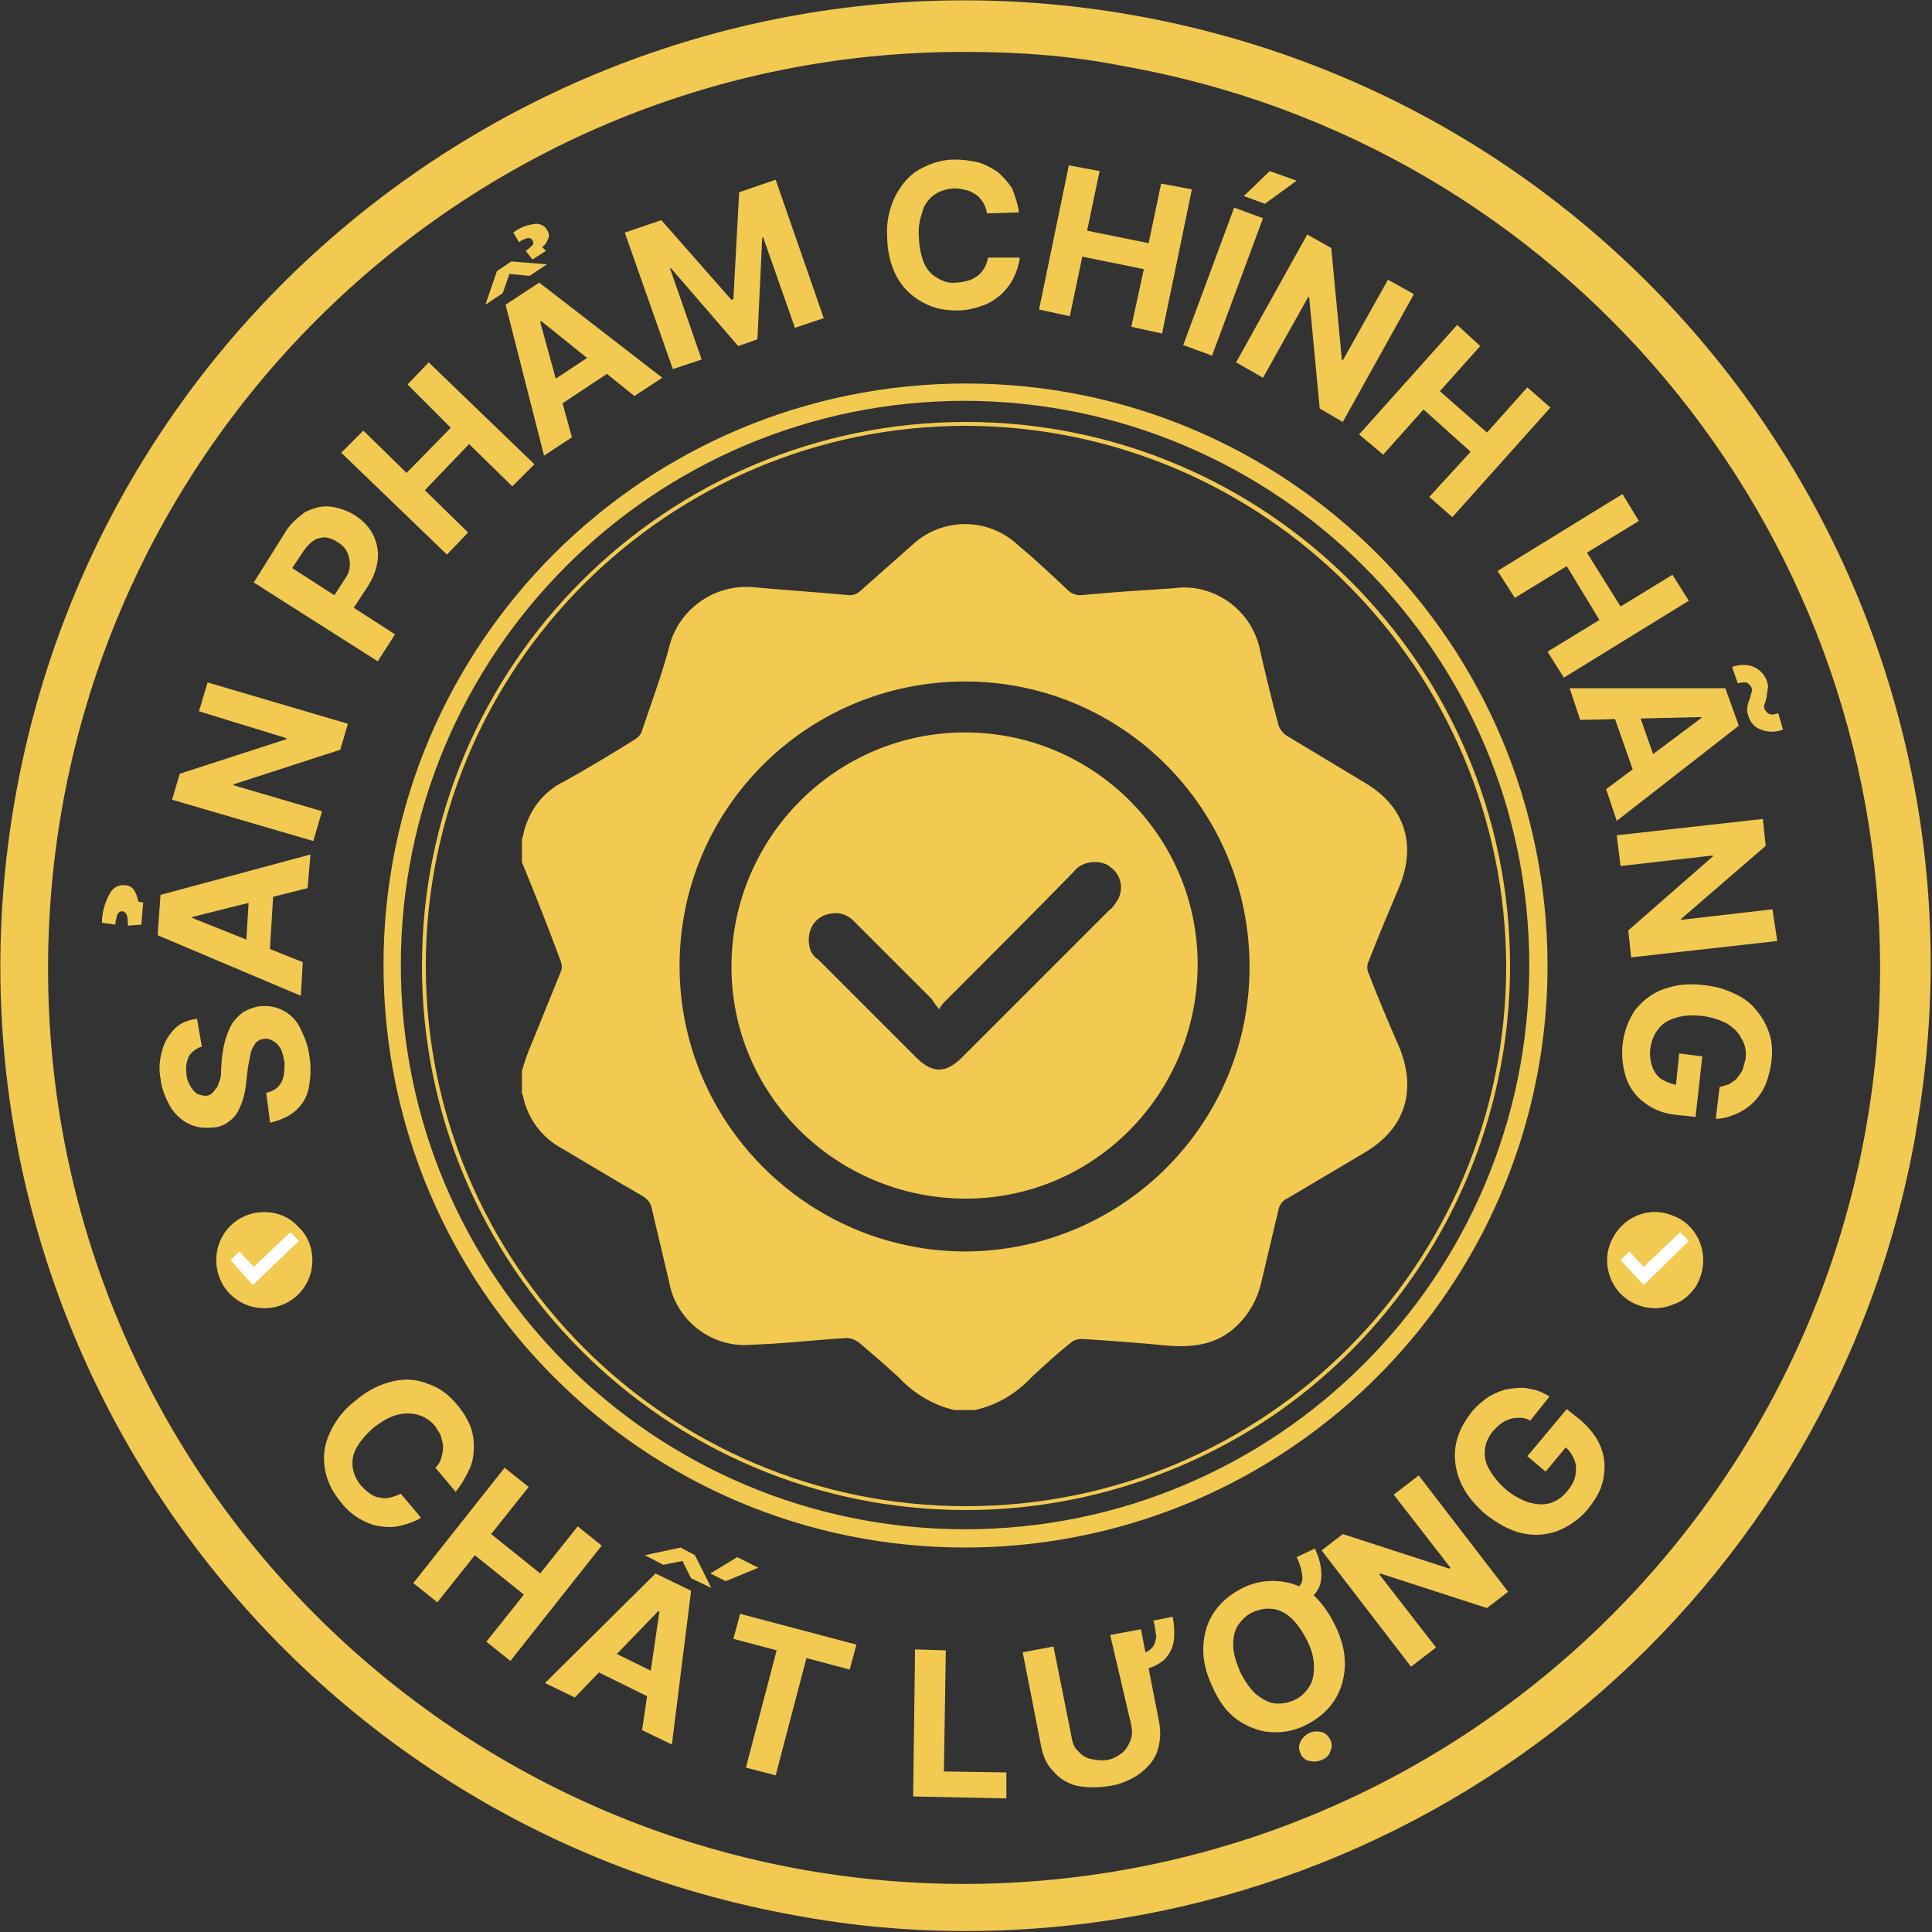 <?xml version="1.0" encoding="utf-8"?>
<!-- Generator: Adobe Illustrator 23.0.0, SVG Export Plug-In . SVG Version: 6.00 Build 0)  -->
<svg version="1.1" id="Layer_1" xmlns="http://www.w3.org/2000/svg" xmlns:xlink="http://www.w3.org/1999/xlink" x="0px" y="0px"
	 viewBox="0 0 201 201" style="enable-background:new 0 0 201 201;" xml:space="preserve">
<rect x="0" y="0" width="201" height="201" fill="#333333" stroke="none"/>
<style type="text/css">
	.st0{fill:none;}
	.st1{fill:#F2CA52;}
	.st2{fill:#FFFFFF;}
</style>
<title>chinhhang</title>
<rect y="0" class="st0" width="200.9" height="200.9"/>
<path class="st1" d="M100.6,200.9c-5.9,0-11.8-0.5-17.7-1.6c-54.6-9.7-91-61.8-81.3-116.4S63.4-8.1,118,1.6
	c54.6,9.7,91,61.7,81.3,116.3c0,0,0,0.1,0,0.1l-1.5-0.3l1.5,0.3C190.8,165.9,149.2,200.8,100.6,200.9L100.6,200.9z M100.4,5.4
	C47.8,5.3,5.1,47.9,5,100.6s42.6,95.3,95.2,95.4c52.6,0,95.3-42.6,95.4-95.2c0-46.2-33.1-85.8-78.6-93.9
	C111.6,5.8,106,5.4,100.4,5.4z"/>
<path class="st1" d="M100.4,161c-33.4,0-60.5-27.1-60.5-60.6c0-33.4,27.1-60.5,60.6-60.5S161,67,161,100.5
	c0,20.3-10.2,39.2-27.1,50.4C124,157.5,112.3,161,100.4,161z M100.4,41.7C68,41.7,41.7,68,41.7,100.4s26.3,58.7,58.7,58.7
	s58.7-26.3,58.7-58.7v0C159.1,68,132.8,41.8,100.4,41.7L100.4,41.7z"/>
<path class="st1" d="M32.5,131.1c0,2.8-2.2,5-5,5s-5-2.2-5-5c0-2.8,2.2-5,5-5c1.3,0,2.6,0.5,3.5,1.5C32,128.5,32.5,129.8,32.5,131.1
	z"/>
<path class="st2" d="M26.3,133.7l-2.3-2.6l0.9-0.9l1.5,1.6l3.8-3.6l0.9,0.9L26.3,133.7z"/>
<path class="st1" d="M177.2,131.1c0,1-0.3,2-0.8,2.8c-0.6,0.8-1.3,1.5-2.3,1.8c-0.9,0.4-1.9,0.5-2.9,0.3c-2-0.4-3.5-1.9-3.9-3.9
	c-0.2-1-0.1-2,0.3-2.9c1.1-2.6,4-3.8,6.5-2.7C176,127.2,177.2,129.1,177.2,131.1z"/>
<path class="st2" d="M171,133.7l-2.4-2.6l0.9-0.9l1.5,1.6l3.8-3.6l0.9,0.9L171,133.7z"/>
<path class="st1" d="M54.3,89.7v-2.5c0.1-0.1,0.1-0.1,0.1-0.2c0.5-2.5,2-4.6,4.3-5.7c2.5-1.4,5-2.9,7.4-4.4c0.3-0.2,0.6-0.5,0.7-0.9
	c1-3,2.1-5.9,2.9-9c1.1-3.8,4.8-6.3,8.8-5.9c3.2,0.3,6.4,0.5,9.6,0.8c0.6,0.1,1.1-0.1,1.5-0.5c1.7-1.5,3.5-3.1,5.3-4.7
	c3.1-2.9,7.9-2.9,11,0c1.8,1.5,3.5,3.1,5.2,4.7c0.4,0.4,1,0.6,1.6,0.5c3.1-0.3,6.3-0.5,9.4-0.7c4.2-0.6,8.2,2.3,9,6.5
	c0.6,2.6,1.2,5.1,1.9,7.7c0.1,0.4,0.4,0.8,0.8,1.1c2.8,1.7,5.5,3.3,8.3,5c4,2.4,5.3,6.3,3.5,10.7c-1.1,2.6-2.2,5.2-3.2,7.8
	c-0.2,0.4-0.2,0.9,0,1.3c1,2.6,2.1,5.2,3.2,7.7c1.8,4.5,0.6,8.4-3.6,10.9c-2.7,1.6-5.4,3.2-8.1,4.8c-0.5,0.2-0.8,0.7-0.9,1.2
	c-0.6,2.5-1.2,5.1-1.8,7.6c-0.4,1.7-1.3,3.3-2.6,4.5c-2,1.9-4.5,2.2-7.1,2c-3-0.3-5.9-0.5-8.9-0.7c-0.4,0-0.9,0.1-1.2,0.4
	c-1.4,1.1-2.7,2.3-4.1,3.6c-1.6,1.7-3.6,2.9-5.9,3.4h-2.1c-2.2-0.5-4.2-1.7-5.8-3.4c-1.3-1.2-2.7-2.4-4.1-3.6
	c-0.4-0.3-0.9-0.5-1.3-0.5c-3.3,0.2-6.6,0.6-9.9,0.7c-4.1,0.4-7.9-2.5-8.6-6.6c-0.6-2.5-1.2-5.1-1.8-7.6c-0.1-0.6-0.5-1-1-1.3
	c-2.8-1.6-5.6-3.3-8.3-4.9c-2.1-1.1-3.6-3.1-4.1-5.5c0-0.1-0.1-0.2-0.1-0.3v-2.3c0.3-1,0.6-1.9,1-2.8c1-2.5,2-4.9,3-7.4
	c0.2-0.4,0.2-0.8,0-1.3C57,96.4,55.7,93.1,54.3,89.7z M100.3,130.2c16.4,0,29.7-13.2,29.7-29.6s-13.2-29.7-29.6-29.7
	c-16.4,0-29.7,13.2-29.7,29.6C70.7,116.8,84,130.1,100.3,130.2L100.3,130.2z"/>
<path class="st1" d="M100.4,76.2c13.4,0,24.3,10.9,24.2,24.3s-10.9,24.3-24.3,24.2s-24.3-10.9-24.2-24.3c0,0,0,0,0,0
	C76.2,87.1,87,76.2,100.4,76.2z M97.7,105c-0.4-0.5-0.6-0.8-0.8-1.1c-2.6-2.6-5.3-5.3-7.9-7.9c-0.7-0.8-1.7-1.2-2.8-0.9
	c-1.5,0.3-2.3,1.8-2,3.3c0.1,0.6,0.4,1.1,0.9,1.4c3.4,3.4,6.8,6.8,10.2,10.2c1.7,1.7,3.1,1.7,4.8,0c5.1-5.1,10.2-10.2,15.3-15.3
	c0.3-0.2,0.5-0.5,0.7-0.8c0.9-1.2,0.6-2.9-0.6-3.7c-0.3-0.3-0.7-0.4-1.2-0.5c-1-0.1-2,0.2-2.6,1c-4.4,4.5-8.8,8.9-13.2,13.3
	C98.2,104.3,97.9,104.6,97.7,105z"/>
<path class="st1" d="M21,108.9c-0.5,0.1-1,0.5-1.3,0.9c-0.3,0.6-0.4,1.2-0.3,1.9c0,0.5,0.2,0.9,0.4,1.3c0.2,0.3,0.4,0.6,0.7,0.8
	c0.3,0.1,0.6,0.2,0.9,0.2c0.3,0,0.5-0.1,0.7-0.3c0.2-0.2,0.3-0.4,0.5-0.6c0.1-0.3,0.2-0.5,0.3-0.8c0.1-0.3,0.1-0.7,0.1-1l0.1-1.4
	c0.1-0.6,0.2-1.3,0.4-1.9c0.2-0.6,0.4-1.1,0.7-1.6c0.3-0.4,0.7-0.8,1.1-1.1c0.5-0.3,1.1-0.5,1.6-0.6c0.9-0.1,1.7,0,2.5,0.4
	c0.8,0.4,1.4,1,1.8,1.8c0.5,1,0.9,2,1,3.1c0.2,1.1,0.1,2.2-0.1,3.3c-0.2,0.9-0.7,1.7-1.4,2.3c-0.7,0.6-1.7,1-2.6,1.2l-0.4-3.1
	c0.4-0.1,0.9-0.3,1.2-0.6c0.3-0.3,0.5-0.7,0.6-1.1c0.1-0.5,0.1-1,0.1-1.5c-0.1-0.5-0.2-1-0.4-1.4c-0.2-0.3-0.4-0.6-0.8-0.8
	c-0.3-0.2-0.7-0.3-1-0.2c-0.3,0-0.6,0.2-0.8,0.4c-0.2,0.3-0.4,0.6-0.5,1c-0.1,0.5-0.2,1-0.3,1.5l-0.2,1.7c-0.1,1.1-0.4,2.2-1,3.2
	c-0.6,0.8-1.5,1.4-2.5,1.4c-0.9,0.1-1.7,0-2.5-0.4c-0.8-0.4-1.5-1.1-1.9-1.8c-0.5-0.9-0.9-1.9-1-2.9c-0.2-1-0.1-2,0.2-3
	c0.2-0.8,0.7-1.6,1.3-2.2c0.6-0.6,1.4-0.9,2.3-1L21,108.9z"/>
<path class="st1" d="M14.9,93.9l-0.2,2.3l-1.4,0.1c0-0.4,0-0.8-0.1-1.1c-0.1-0.2-0.2-0.3-0.4-0.4c-0.3,0-0.5,0.1-0.6,0.4
	c-0.1,0.3-0.2,0.7-0.2,1L10.6,96c0-1,0.3-2.1,0.8-3c0.3-0.6,0.9-1,1.6-0.9c0.4,0,0.8,0.2,1,0.6c0.2,0.3,0.3,0.7,0.4,1.1L14.9,93.9z
	 M31.5,100.1l-0.2,3.5l-14.9-6.3l0.3-4.2l15.6-4.2L32,92.4l-12,3v0.1L31.5,100.1z M25.5,99.9l0.5-8.2l2.5,0.2l-0.5,8.2L25.5,99.9z"
	/>
<path class="st1" d="M21.6,71l14.6,4.3L35.4,78l-11.1,3.6v0.1l9.2,2.7l-0.9,3.1l-14.7-4.3l0.8-2.7l11.1-3.6v-0.1L20.7,74L21.6,71z"
	/>
<path class="st1" d="M39.3,68.8l-12.9-8.2l3.2-5.1c0.5-0.9,1.3-1.6,2.1-2.2c0.8-0.4,1.7-0.7,2.6-0.6c0.9,0.1,1.8,0.4,2.6,0.9
	c0.8,0.5,1.5,1.2,1.9,2c0.4,0.8,0.6,1.7,0.5,2.6c-0.1,1-0.5,2-1.1,2.9l-2.1,3.2L34.1,63l1.8-2.8c0.3-0.4,0.5-0.9,0.5-1.5
	c0-0.4-0.1-0.9-0.3-1.3c-0.2-0.4-0.6-0.8-1-1c-0.4-0.3-0.8-0.4-1.2-0.5c-0.4,0-0.9,0.1-1.2,0.3c-0.5,0.3-0.8,0.7-1.1,1.1l-1.2,1.8
	L41.1,66L39.3,68.8z"/>
<path class="st1" d="M46.5,57.7l-11-10.6l2.3-2.3l4.5,4.4l4.6-4.7L42.4,40l2.2-2.3l11,10.6l-2.3,2.3l-4.5-4.4L44.2,51l4.5,4.4
	L46.5,57.7z"/>
<path class="st1" d="M53.2,27.2l3.7,0.3l-1.8,1.2L53,28.5l-0.7,2l-1.8,1.2l1.2-3.5L53.2,27.2z M59.5,45.5l-2.9,1.9l-4-15.7l3.5-2.3
	l12.8,9.9L66,41.2l-9.7-7.8l-0.1,0.1L59.5,45.5z M56.8,26.1L55.4,27l-0.7-0.9c0.3-0.2,0.5-0.4,0.7-0.6c0.1-0.1,0.1-0.3,0-0.5
	c-0.1-0.2-0.4-0.3-0.6-0.2c-0.3,0.1-0.6,0.2-0.8,0.4l-0.6-1c0.6-0.5,1.4-0.8,2.2-0.9c0.5-0.1,1.1,0.2,1.3,0.6c0.2,0.3,0.3,0.7,0.1,1
	c-0.1,0.3-0.3,0.6-0.6,0.8L56.8,26.1z M56,40.6l6.8-4.5l1.4,2.1l-6.8,4.5L56,40.6z"/>
<path class="st1" d="M65,24.2l3.8-1.3l7.3,8.3l0.2-0.1l0.6-11.1l3.8-1.3l5,14.4l-3,1l-3.3-9.4h-0.1l-0.5,10.6l-2,0.7l-7-8.1h-0.1
	l3.3,9.5l-3,1L65,24.2z"/>
<path class="st1" d="M106,22.1l-3.3,0.1c-0.1-0.4-0.2-0.8-0.4-1.1c-0.2-0.3-0.4-0.6-0.7-0.8c-0.3-0.2-0.6-0.4-1-0.5
	c-0.4-0.1-0.8-0.2-1.2-0.2c-0.7,0-1.5,0.2-2.1,0.6c-0.6,0.4-1.1,1-1.3,1.7c-0.3,0.9-0.5,1.8-0.4,2.7c0,0.9,0.2,1.9,0.5,2.7
	c0.3,0.7,0.8,1.3,1.4,1.6c0.6,0.4,1.3,0.6,2,0.5c0.4,0,0.8-0.1,1.2-0.2c0.4-0.1,0.7-0.3,1-0.5c0.3-0.2,0.5-0.5,0.7-0.8
	c0.2-0.3,0.3-0.7,0.4-1.1l3.3,0c-0.1,0.7-0.3,1.4-0.6,2c-0.3,0.7-0.8,1.3-1.3,1.8c-0.6,0.5-1.3,1-2,1.2c-0.8,0.3-1.7,0.5-2.6,0.5
	c-1.3,0-2.5-0.2-3.7-0.9c-1.1-0.6-2-1.5-2.6-2.6c-0.7-1.3-1-2.8-1-4.2c-0.1-1.5,0.2-2.9,0.9-4.3c0.6-1.1,1.4-2.1,2.5-2.7
	c1.1-0.6,2.3-1,3.6-1c0.8,0,1.7,0.1,2.5,0.3c0.7,0.2,1.4,0.6,2,1c0.6,0.5,1.1,1.1,1.5,1.7C105.6,20.4,105.9,21.2,106,22.1z"/>
<path class="st1" d="M108.1,32.2l3.1-15l3.2,0.6l-1.3,6.2l6.4,1.3l1.3-6.2l3.2,0.6l-3.1,15l-3.2-0.7L119,28l-6.4-1.3l-1.3,6.2
	L108.1,32.2z"/>
<path class="st1" d="M131.4,22.7L126.1,37l-3-1.1l5.3-14.3L131.4,22.7z M129.4,20.4l2.7-2.6l2.8,1l-3.3,2.4L129.4,20.4z"/>
<path class="st1" d="M147.1,30.6l-7.4,13.3l-2.4-1.4l-1.1-11.6l-0.1,0l-4.7,8.4l-2.8-1.6l7.4-13.3l2.5,1.4l1.1,11.6l0.1,0.1l4.7-8.4
	L147.1,30.6z"/>
<path class="st1" d="M141.4,45.2l10.2-11.4L154,36l-4.2,4.7l4.9,4.3l4.2-4.7l2.4,2.1l-10.2,11.4l-2.4-2.1L153,47l-4.9-4.4l-4.2,4.7
	L141.4,45.2z"/>
<path class="st1" d="M155.8,59.4l13-8l1.7,2.8l-5.4,3.3l3.5,5.6l5.4-3.3l1.7,2.7l-13,8l-1.7-2.7l5.4-3.3l-3.4-5.6l-5.4,3.3
	L155.8,59.4z"/>
<path class="st1" d="M164.4,74.9l-1.1-3.3h16.2l1.4,3.9l-12.7,9.9l-1.1-3.3l9.9-7.4v-0.1L164.4,74.9z M170,72.8l2.7,7.7l-2.4,0.8
	l-2.7-7.7L170,72.8z M180.8,71.1l-0.6-1.7c0.7-0.3,1.6-0.3,2.3,0c0.6,0.3,1.1,0.8,1.3,1.4c0.1,0.3,0.2,0.6,0.1,0.9
	c0,0.3-0.1,0.5-0.1,0.8c-0.1,0.3-0.1,0.5-0.2,0.7c-0.1,0.2-0.1,0.4,0,0.6c0.1,0.2,0.3,0.4,0.5,0.5c0.3,0.1,0.6,0,0.9-0.1l0.5,1.7
	c-0.7,0.3-1.6,0.3-2.3,0c-0.6-0.2-1.1-0.7-1.3-1.4c-0.1-0.3-0.2-0.6-0.1-0.9c0-0.3,0.1-0.5,0.2-0.8c0.1-0.2,0.1-0.4,0.2-0.7
	c0.1-0.2,0.1-0.4,0-0.6c-0.1-0.2-0.3-0.4-0.5-0.5C181.4,71,181.1,71,180.8,71.1L180.8,71.1z"/>
<path class="st1" d="M184.9,97.9l-15.2,1.7l-0.3-2.8l8.8-7.7v-0.1l-9.6,1.1l-0.4-3.2l15.2-1.7l0.3,2.8l-8.8,7.6v0.1l9.5-1.1
	L184.9,97.9z"/>
<path class="st1" d="M178.9,113.1c0.3-0.1,0.7-0.2,1-0.3c0.3-0.2,0.6-0.4,0.8-0.6c0.2-0.3,0.4-0.5,0.6-0.9c0.1-0.4,0.2-0.7,0.3-1.1
	c0.1-0.7,0-1.5-0.4-2.1c-0.3-0.7-0.9-1.2-1.5-1.6c-0.8-0.4-1.7-0.7-2.6-0.8c-0.9-0.1-1.9-0.1-2.8,0.2c-0.7,0.2-1.4,0.6-1.8,1.2
	c-0.5,0.6-0.7,1.3-0.8,2c-0.1,0.6,0,1.3,0.2,1.9c0.2,0.5,0.5,1,1,1.3c0.5,0.3,1.1,0.5,1.6,0.6l-0.2,0.6l0.4-3.9l2.4,0.3l-0.7,6.3
	l-1.9-0.2c-1.2-0.1-2.4-0.5-3.3-1.2c-0.9-0.6-1.6-1.5-2-2.6c-0.8-2.4-0.5-5,0.9-7.1c0.8-1,1.8-1.8,3-2.2c1.4-0.5,2.8-0.6,4.2-0.4
	c1.1,0.1,2.2,0.4,3.2,0.9c0.9,0.4,1.7,1,2.3,1.8c0.6,0.7,1,1.5,1.3,2.4c0.3,0.9,0.3,1.9,0.2,2.8c-0.1,0.8-0.3,1.6-0.6,2.4
	c-0.3,0.7-0.7,1.3-1.3,1.9c-0.5,0.5-1.1,0.9-1.8,1.2c-0.7,0.3-1.4,0.5-2.1,0.5L178.9,113.1z"/>
<path class="st1" d="M100.5,157.1c-31.3,0-56.6-25.4-56.6-56.6c0-31.3,25.4-56.6,56.6-56.6c31.3,0,56.6,25.4,56.6,56.6
	c0,19-9.5,36.7-25.3,47.2C122.5,153.8,111.6,157.1,100.5,157.1z M100.5,44.3c-31,0-56.2,25.1-56.2,56.2c0,31,25.1,56.2,56.2,56.2
	s56.2-25.1,56.2-56.2c0,0,0,0,0,0C156.6,69.5,131.5,44.4,100.5,44.3z"/>
<g>
	<g>
		<path class="st1" d="M47.4,155.2l-2.1-2.5c0.3-0.3,0.5-0.6,0.6-1c0.1-0.4,0.2-0.7,0.2-1.1s-0.1-0.7-0.2-1.1
			c-0.1-0.4-0.4-0.7-0.6-1.1c-0.5-0.6-1.1-1-1.8-1.2c-0.7-0.2-1.4-0.2-2.2,0c-0.8,0.2-1.6,0.7-2.4,1.3c-0.8,0.7-1.4,1.4-1.8,2.1
			s-0.5,1.4-0.4,2.1s0.4,1.3,0.9,1.9c0.3,0.3,0.6,0.6,0.9,0.8c0.3,0.2,0.7,0.4,1,0.4c0.4,0.1,0.7,0.1,1.1,0s0.7-0.2,1.1-0.4l2.1,2.5
			c-0.6,0.4-1.3,0.6-2,0.8c-0.7,0.2-1.4,0.2-2.2,0.1s-1.5-0.4-2.2-0.8c-0.7-0.4-1.4-1-2-1.8c-0.9-1.1-1.4-2.2-1.6-3.4
			c-0.2-1.2-0.1-2.4,0.5-3.7s1.4-2.4,2.7-3.4c1.3-1.1,2.6-1.7,3.9-2c1.3-0.3,2.5-0.2,3.7,0.3c1.2,0.4,2.2,1.2,3,2.2
			c0.6,0.7,1,1.4,1.3,2.1c0.3,0.7,0.4,1.5,0.4,2.2c0,0.8-0.1,1.5-0.4,2.2S48,154.5,47.4,155.2z"/>
		<path class="st1" d="M43,164.7l9.5-12l2.5,2l-3.9,4.9l5.1,4.1l3.9-4.9l2.5,2l-9.5,12l-2.5-2l3.9-4.9l-5.1-4.1l-3.9,4.9L43,164.7z"
			/>
		<path class="st1" d="M59.8,176.6l-3.1-1.5l11.5-11.4l3.7,1.8l-2,16l-3.1-1.5l1.8-12.3l-0.1-0.1L59.8,176.6z M62.2,171.1l7.3,3.6
			l-1.1,2.3l-7.3-3.6L62.2,171.1z M67.1,161.8l3.7-0.8l1.5,0.8l1.7,3.4l-2.1-1l-0.9-1.8l-2,0.4L67.1,161.8z M73.9,163.7l2.8-1.7
			l2.2,1.1l-3.4,1.4L73.9,163.7z"/>
		<path class="st1" d="M76.3,170.5l0.7-2.6l12.1,3.2l-0.7,2.6l-4.5-1.2l-3.2,12.2l-3.1-0.8l3.2-12.2L76.3,170.5z"/>
		<path class="st1" d="M95,186.9l0.2-15.3l3.2,0.1l-0.2,12.6l6.5,0.1l0,2.7L95,186.9z"/>
		<path class="st1" d="M115.5,170.1l3.2-0.6l1.9,9.7c0.2,1.1,0.1,2.1-0.2,3s-1,1.7-1.8,2.3c-0.8,0.6-1.9,1.1-3.1,1.3
			c-1.2,0.2-2.4,0.2-3.4,0s-1.9-0.8-2.5-1.5c-0.7-0.7-1.1-1.6-1.3-2.7l-1.9-9.7l3.2-0.6l1.9,9.5c0.1,0.6,0.3,1.1,0.7,1.4
			c0.3,0.4,0.8,0.7,1.3,0.8s1.1,0.2,1.7,0.1c0.6-0.1,1.1-0.4,1.5-0.7c0.4-0.3,0.7-0.8,0.9-1.3s0.2-1,0.1-1.6L115.5,170.1z
			 M120,168.6l2-0.4c0.2,1,0.2,1.9,0.1,2.6s-0.5,1.4-1,1.9c-0.6,0.5-1.4,0.9-2.6,1.1l-0.3-1.6c0.7-0.1,1.3-0.4,1.6-0.7
			c0.3-0.3,0.4-0.7,0.5-1.2C120.2,169.8,120.2,169.3,120,168.6z"/>
		<path class="st1" d="M139,169.3c0.7,1.5,1,2.9,0.9,4.3c-0.1,1.3-0.5,2.5-1.2,3.5c-0.7,1-1.7,1.8-2.9,2.4c-1.2,0.6-2.5,0.8-3.7,0.7
			c-1.2-0.1-2.4-0.6-3.4-1.3c-1.1-0.8-1.9-1.9-2.6-3.5c-0.7-1.5-1-2.9-0.9-4.3s0.5-2.5,1.2-3.5s1.7-1.8,2.9-2.4
			c1.2-0.6,2.5-0.8,3.7-0.7c1.2,0.1,2.4,0.5,3.5,1.3C137.4,166.6,138.3,167.8,139,169.3z M136,170.7c-0.5-1-1-1.7-1.6-2.3
			s-1.3-0.9-1.9-1c-0.7-0.1-1.4,0-2.1,0.3c-0.7,0.3-1.2,0.8-1.6,1.4c-0.4,0.6-0.5,1.3-0.5,2.1s0.3,1.7,0.7,2.7c0.5,1,1,1.7,1.6,2.3
			c0.6,0.5,1.3,0.9,1.9,1s1.4,0,2.1-0.3s1.2-0.8,1.6-1.4c0.4-0.6,0.5-1.3,0.5-2.1C136.7,172.6,136.5,171.7,136,170.7z M134.9,162
			l1.9-0.9c0.6,1.3,0.8,2.5,0.6,3.5s-1,1.8-2.2,2.4l-0.7-1.5c0.7-0.3,1-0.8,1-1.3S135.3,162.8,134.9,162z M137.5,183.1
			c-0.4,0.2-0.9,0.2-1.3,0.1c-0.4-0.1-0.8-0.4-0.9-0.8c-0.2-0.4-0.2-0.8,0-1.2c0.2-0.4,0.5-0.7,0.9-0.9c0.4-0.2,0.9-0.2,1.3-0.1
			c0.4,0.1,0.7,0.4,0.9,0.8c0.2,0.4,0.2,0.8,0,1.2C138.3,182.6,138,182.9,137.5,183.1z"/>
		<path class="st1" d="M147.6,153.5l9.3,12.1l-2.2,1.7l-11.1-3.6l-0.1,0.1l5.9,7.6l-2.6,2l-9.3-12.1l2.2-1.7l11.1,3.6l0.1-0.1
			l-5.9-7.6L147.6,153.5z"/>
		<path class="st1" d="M159.2,147.8c-0.3-0.2-0.7-0.3-1-0.3c-0.3,0-0.7,0-1,0.1c-0.3,0.1-0.6,0.2-0.9,0.4s-0.6,0.5-0.9,0.8
			c-0.5,0.6-0.8,1.2-0.9,1.9s0,1.4,0.4,2.1c0.4,0.7,0.9,1.4,1.7,2.1c0.8,0.7,1.6,1.1,2.4,1.4c0.8,0.2,1.5,0.3,2.2,0.1
			c0.7-0.2,1.3-0.6,1.8-1.2c0.5-0.6,0.8-1.1,0.9-1.7s0.1-1.1-0.1-1.6c-0.2-0.5-0.5-1-1-1.4l0.5-0.4l-2.5,3l-1.9-1.6l4.1-4.9l1.5,1.2
			c1,0.9,1.7,1.8,2.1,2.9c0.4,1.1,0.4,2.1,0.2,3.2s-0.8,2.1-1.6,3.1c-0.9,1.1-2,1.8-3.2,2.3c-1.2,0.4-2.4,0.5-3.7,0.2
			c-1.3-0.3-2.5-1-3.8-2c-0.9-0.8-1.7-1.7-2.2-2.6s-0.8-1.8-0.9-2.8s0-1.8,0.3-2.7s0.8-1.7,1.4-2.5c0.6-0.7,1.2-1.2,1.8-1.6
			c0.7-0.4,1.4-0.7,2.1-0.8c0.7-0.1,1.4-0.2,2.2,0c0.7,0.1,1.4,0.4,2,0.8L159.2,147.8z"/>
	</g>
</g>
</svg>
